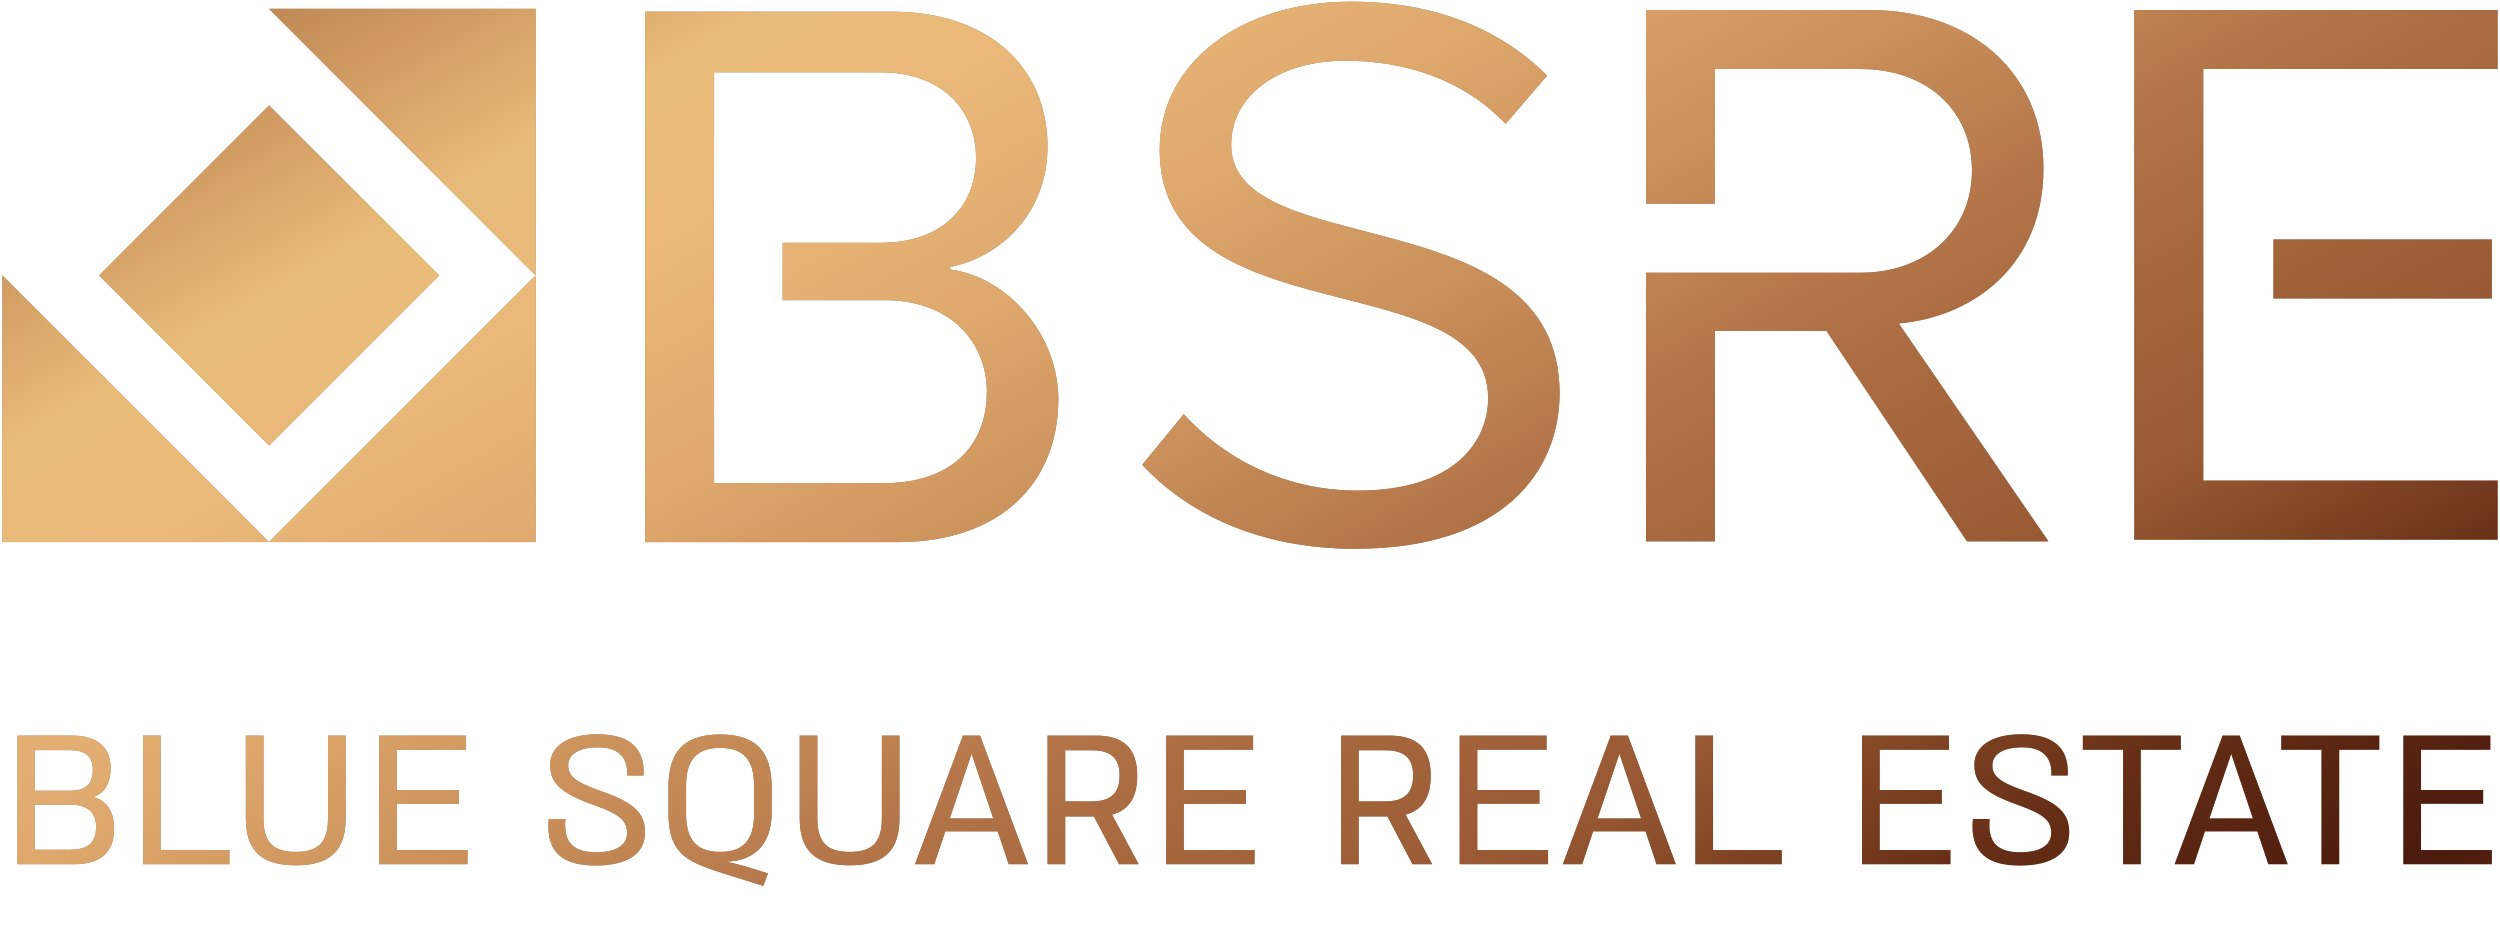 <svg xmlns="http://www.w3.org/2000/svg" xmlns:xlink="http://www.w3.org/1999/xlink" id="Logo_EN" x="0px" y="0px" viewBox="0 0 191 71" style="enable-background:new 0 0 191 71;" xml:space="preserve"><style type="text/css">	.st0{clip-path:url(#XMLID_00000153680121803692937290000009301462196575161228_);fill:url(#SVGID_1_);}</style><g>	<g>		<defs>			<path id="XMLID_00000026156698631027467660000016489245075757148851_" d="M8.719,63.317    c0,1.853-1.095,2.71-3.075,2.71H1.334v-9.828h4.17    c1.895,0,2.948,0.871,2.948,2.499c0,1.151-0.491,1.924-1.334,2.19    C8.003,61.113,8.719,61.829,8.719,63.317z M5.293,57.308H2.654v3.103h2.724    c1.165,0,1.713-0.52,1.713-1.615C7.09,57.729,6.444,57.308,5.293,57.308z     M5.377,64.918c1.278,0,1.966-0.491,1.966-1.727    c0-1.165-0.688-1.713-1.966-1.713H2.654v3.44H5.377z M10.928,66.027v-9.828    H12.276v8.747h5.251v1.081H10.928z M18.782,62.517v-6.318h1.348v6.318    c0,1.825,0.73,2.569,2.471,2.569c1.741,0,2.457-0.744,2.457-2.569v-6.318    h1.348v6.318c0,2.499-1.208,3.594-3.805,3.594S18.782,65.016,18.782,62.517z     M30.314,64.946h5.406v1.081h-6.753v-9.828h6.641v1.081h-5.293v3.075h4.746    v1.053h-4.746V64.946z M41.922,62.573h1.278    c-0.169,1.825,0.632,2.541,2.345,2.541c1.586,0,2.373-0.576,2.359-1.502    c0-0.899-0.548-1.404-2.513-2.106c-2.766-0.969-3.356-1.797-3.356-3.089    c0-1.25,1.095-2.317,3.609-2.317c2.808,0,3.622,1.39,3.524,3.145H47.917    c0.056-1.207-0.491-2.148-2.218-2.148c-1.643,0-2.289,0.632-2.289,1.39    c0,0.772,0.491,1.236,2.373,1.909c2.766,0.941,3.496,1.769,3.496,3.215    c0,1.558-1.264,2.513-3.777,2.513C43.115,66.125,41.669,65.213,41.922,62.573z     M58.958,62.053c0,2.724-1.615,3.749-3.496,3.777    c0.505,0.112,1.011,0.225,1.446,0.351l1.769,0.548l-0.365,0.955l-2.555-0.8    c-3.173-1.011-4.69-1.46-4.69-4.83v-1.909c0-2.808,1.278-4.03,3.945-4.03    c2.682,0,3.945,1.222,3.945,4.03V62.053z M57.61,60.018    c0-2.022-0.857-2.878-2.597-2.878c-1.727,0-2.597,0.856-2.597,2.878v2.162    c0,2.05,0.87,2.906,2.597,2.906c1.741,0,2.597-0.856,2.597-2.906V60.018z     M61.097,62.517v-6.318h1.348v6.318c0,1.825,0.73,2.569,2.471,2.569    c1.741,0,2.457-0.744,2.457-2.569v-6.318h1.348v6.318    c0,2.499-1.208,3.594-3.805,3.594S61.097,65.016,61.097,62.517z M77.066,66.027    l-0.842-2.513h-4.002l-0.842,2.513h-1.474l3.664-9.828h1.306l3.665,9.828H77.066z     M72.559,62.531h3.327l-1.657-4.942L72.559,62.531z M85.495,66.027l-1.923-3.65    H81.381v3.65h-1.348v-9.828h3.707c2.148,0,3.145,1.011,3.145,3.075    c0,1.601-0.604,2.611-1.924,2.962l2.036,3.791H85.495z M81.381,57.322v3.903    h2.036c1.488,0,2.12-0.674,2.12-1.98s-0.646-1.923-2.12-1.923H81.381z     M90.443,64.946h5.406v1.081h-6.754v-9.828h6.641v1.081H90.443v3.075h4.745v1.053    H90.443V64.946z M107.919,66.027l-1.923-3.65h-2.19v3.65h-1.348v-9.828h3.707    c2.148,0,3.145,1.011,3.145,3.075c0,1.601-0.604,2.611-1.924,2.962l2.036,3.791    H107.919z M103.805,57.322v3.903h2.036c1.488,0,2.12-0.674,2.12-1.98    s-0.646-1.923-2.12-1.923H103.805z M112.866,64.946h5.406v1.081h-6.754v-9.828    h6.641v1.081h-5.293v3.075h4.745v1.053h-4.745V64.946z M126.56,66.027    l-0.842-2.513h-4.001l-0.843,2.513h-1.474l3.665-9.828h1.306l3.665,9.828    H126.56z M122.053,62.531h3.327l-1.657-4.942L122.053,62.531z M129.528,66.027    v-9.828h1.348v8.747h5.251v1.081H129.528z M143.607,64.946h5.406v1.081h-6.754    v-9.828h6.641v1.081h-5.293v3.075h4.745v1.053h-4.745V64.946z M150.73,62.573    h1.278c-0.169,1.825,0.632,2.541,2.345,2.541c1.587,0,2.373-0.576,2.359-1.502    c0-0.899-0.548-1.404-2.513-2.106c-2.766-0.969-3.356-1.797-3.356-3.089    c0-1.25,1.095-2.317,3.608-2.317c2.808,0,3.623,1.39,3.524,3.145h-1.25    c0.056-1.207-0.491-2.148-2.218-2.148c-1.643,0-2.289,0.632-2.289,1.39    c0,0.772,0.491,1.236,2.373,1.909c2.766,0.941,3.496,1.769,3.496,3.215    c0,1.558-1.264,2.513-3.777,2.513C151.923,66.125,150.477,65.213,150.73,62.573z     M166.615,57.28h-3.061v8.747h-1.348v-8.747h-3.075v-1.081h7.484V57.28z     M173.303,66.027l-0.842-2.513h-4.001l-0.843,2.513h-1.474l3.665-9.828h1.306    l3.665,9.828H173.303z M168.796,62.531h3.327l-1.657-4.942L168.796,62.531z     M181.774,57.28h-3.061v8.747H177.366v-8.747h-3.075v-1.081h7.484V57.28z     M184.967,64.946h5.406v1.081h-6.754v-9.828h6.641v1.081h-5.293v3.075h4.745    v1.053h-4.745V64.946z M190.818,0.762v4.511h-22.488v31.446h22.488v4.51h-27.76    V0.762H190.818z M156.5,41.356l-11.434-16.645    c5.781-0.508,11.053-4.509,11.053-11.815c0-7.433-5.59-12.134-13.34-12.134    h-17.026v14.804h5.274V5.273h11.116c5.019,0,8.514,3.113,8.514,7.749    c0,4.575-3.495,7.815-8.514,7.815h-16.39v20.519h5.274V25.284h8.512    l10.736,16.072H156.5z M94.062,11.053c0-3.811,3.683-6.415,8.702-6.415    c4.638,0,9.085,1.461,12.26,4.828l3.177-3.685    c-3.557-3.558-8.576-5.654-14.992-5.654c-8.386,0-14.611,4.638-14.611,11.308    c0,14.42,25.093,8.575,25.093,18.995c0,3.175-2.415,7.051-9.974,7.051    c-5.972,0-10.545-2.795-13.277-5.845l-3.176,3.876    c3.495,3.748,8.957,6.415,16.263,6.415c11.434,0,15.627-6.035,15.627-11.879    C119.154,14.929,94.062,20.138,94.062,11.053 M173.69,18.296h16.683v4.509h-16.683    V18.296z M72.598,20.583v-0.19c3.875-0.763,7.433-4.13,7.433-9.212    c0-6.035-4.511-10.291-11.88-10.291H49.284v22.464h5.264l0.008-17.827h12.707    c4.764,0,7.304,2.922,7.304,6.543c0,3.685-2.54,6.48-7.304,6.48h-7.47    v4.383h7.786c5.146,0,7.814,3.303,7.814,6.988c0,4.319-2.921,6.988-7.814,6.988    H54.556L54.548,6.912h-5.264v34.508h19.312c7.75,0,12.261-4.448,12.261-10.928    C80.857,25.665,77.109,21.217,72.598,20.583 M20.561,8.052l12.992,12.991    L20.561,34.035L7.57,21.043L20.561,8.052z M20.552,0.674l20.368,20.369V0.674H20.552    z M20.552,41.412h20.369V21.043L20.552,41.412z M0.183,41.413h20.369L0.183,21.044    V41.413z"></path>		</defs>		<use xlink:href="#XMLID_00000026156698631027467660000016489245075757148851_" style="overflow:visible;fill:#917963;"></use>		<clipPath id="XMLID_00000074410651964574293520000011748242889965572994_">			<use xlink:href="#XMLID_00000026156698631027467660000016489245075757148851_" style="overflow:visible;"></use>		</clipPath>					<linearGradient id="SVGID_1_" gradientUnits="userSpaceOnUse" x1="135.182" y1="-33.472" x2="57.936" y2="100.322" gradientTransform="matrix(1 0 0 -1 0 71)">			<stop offset="0" style="stop-color:#652D14"></stop>			<stop offset="0.053" style="stop-color:#4A1A0F"></stop>			<stop offset="0.165" style="stop-color:#642D14"></stop>			<stop offset="0.282" style="stop-color:#985833"></stop>			<stop offset="0.431" style="stop-color:#B07145"></stop>			<stop offset="0.54" style="stop-color:#CA8F5A"></stop>			<stop offset="0.653" style="stop-color:#DFA96D"></stop>			<stop offset="0.758" style="stop-color:#EAB979"></stop>			<stop offset="0.829" style="stop-color:#E9BB78"></stop>			<stop offset="0.909" style="stop-color:#CF9961"></stop>			<stop offset="1" style="stop-color:#AE7648"></stop>		</linearGradient>					<rect x="-1.248" y="-1.189" style="clip-path:url(#XMLID_00000074410651964574293520000011748242889965572994_);fill:url(#SVGID_1_);" width="193" height="73"></rect>	</g></g></svg>
